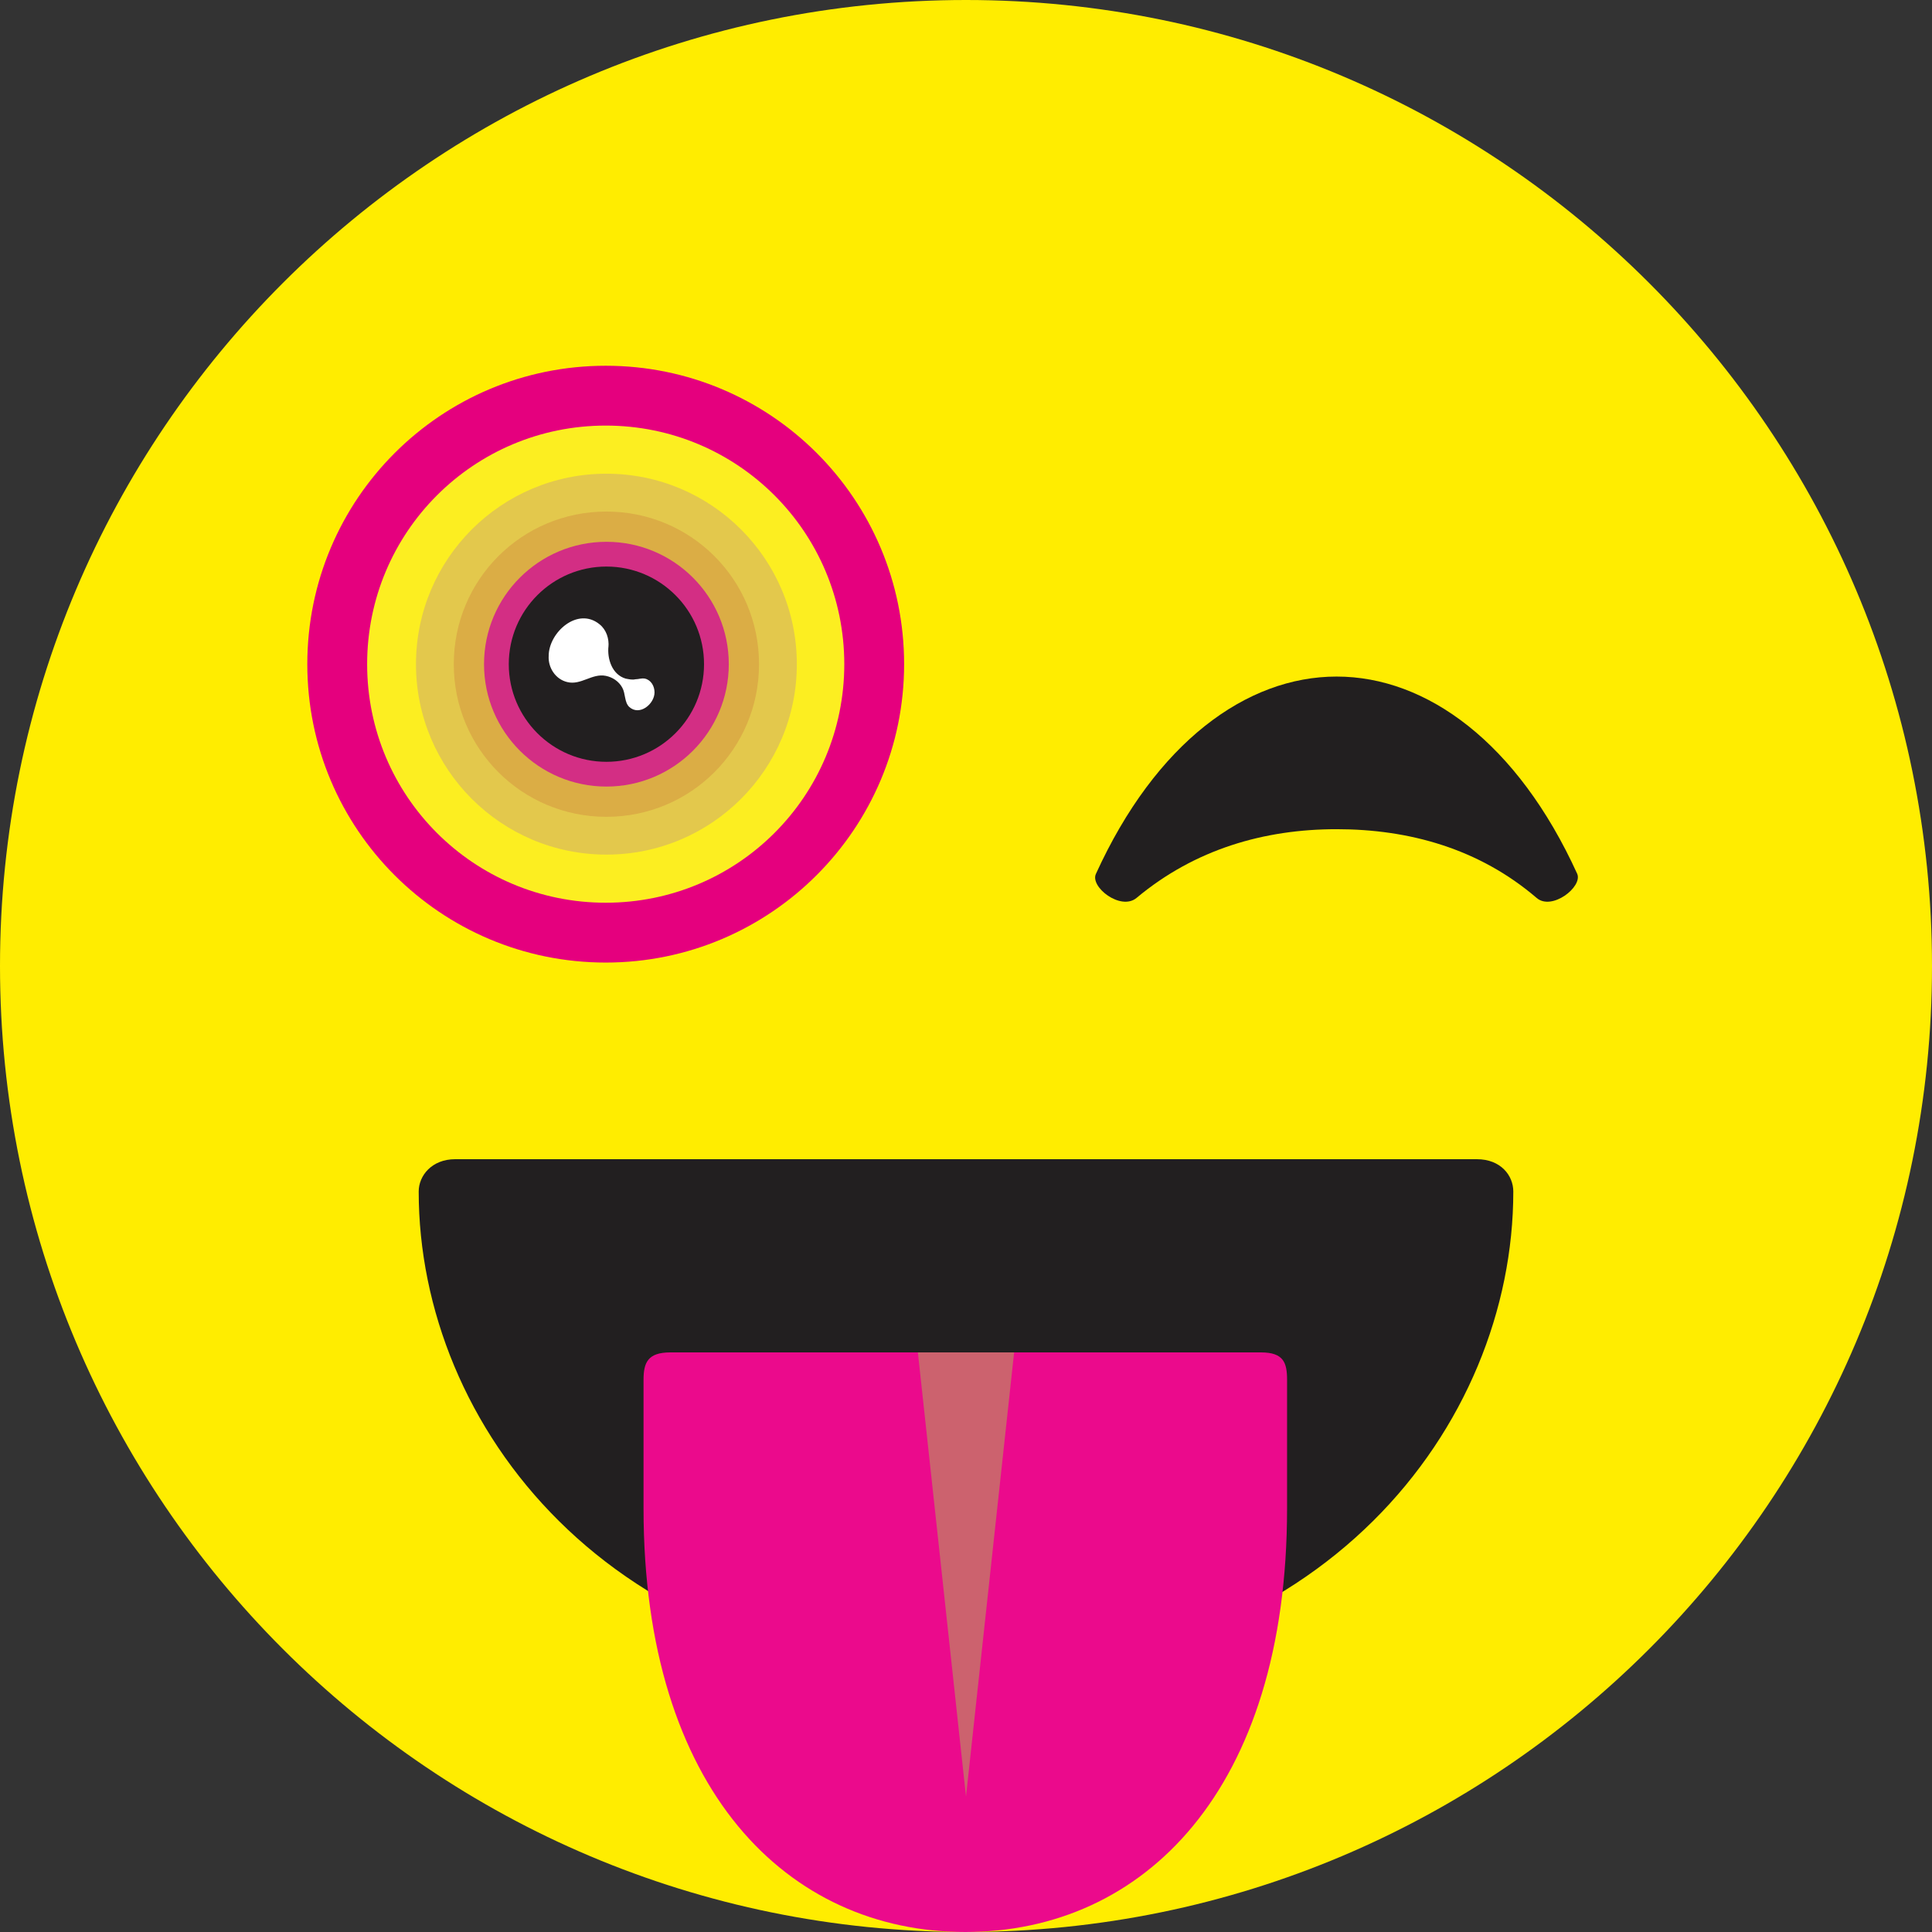 <svg width="32" height="32" viewBox="0 0 32 32" fill="none" xmlns="http://www.w3.org/2000/svg">
<rect x="0" y="0" width="32" height="32" fill="#333333" stroke="none"/>
<g clip-path="url(#clip0_623_857)">
<path d="M16 0C24.837 0 32 7.163 32 16C32 24.837 24.837 32 16 32C7.163 32 0 24.837 0 16C0 7.163 7.163 0 16 0Z" fill="#FFED00"/>
<path d="M26.124 14.474C25.133 12.299 23.63 11.206 22.138 11.206C20.646 11.206 19.143 12.299 18.152 14.474C18.05 14.69 18.562 15.089 18.824 14.873C19.792 14.064 20.942 13.734 22.138 13.734C23.334 13.734 24.495 14.053 25.452 14.873C25.703 15.089 26.215 14.69 26.124 14.474Z" fill="#221F20"/>
<path d="M24.473 19.2H7.539C7.152 19.2 6.935 19.473 6.935 19.735C6.935 23.619 10.112 27.741 16 27.741C21.887 27.741 25.065 23.619 25.065 19.735C25.065 19.473 24.86 19.2 24.461 19.2H24.473Z" fill="#221F20"/>
<path d="M20.897 22.4H11.103C10.727 22.4 10.659 22.571 10.659 22.855V24.985C10.659 29.654 13.05 32 15.989 32C18.938 32 21.318 29.654 21.318 24.985V22.855C21.318 22.571 21.261 22.4 20.885 22.4H20.897Z" fill="#EB0A8C"/>
<path d="M16.797 22.4L16 29.757L15.203 22.4H16.797Z" fill="#CC626E"/>
<path d="M14.975 11.001C14.975 13.722 12.766 15.943 10.033 15.943C7.3 15.943 5.09 13.734 5.09 11.001C5.09 8.268 7.3 6.058 10.033 6.058C12.766 6.058 14.975 8.268 14.975 11.001Z" fill="#E5007E"/>
<path d="M13.984 11.001C13.984 13.187 12.219 14.952 10.033 14.952C7.846 14.952 6.081 13.187 6.081 11.001C6.081 8.814 7.846 7.049 10.033 7.049C12.219 7.049 13.984 8.814 13.984 11.001Z" fill="#FCEE21"/>
<path d="M13.198 11.001C13.198 12.743 11.786 14.155 10.044 14.155C8.302 14.155 6.89 12.743 6.89 11.001C6.89 9.258 8.302 7.846 10.044 7.846C11.786 7.846 13.198 9.258 13.198 11.001Z" fill="#E3C84C"/>
<path d="M12.572 11.001C12.572 12.401 11.445 13.529 10.044 13.529C8.643 13.529 7.516 12.401 7.516 11.001C7.516 9.6 8.643 8.473 10.044 8.473C11.445 8.473 12.572 9.6 12.572 11.001Z" fill="#DBAD45"/>
<path d="M10.044 13.028C11.164 13.028 12.071 12.12 12.071 11.001C12.071 9.881 11.164 8.974 10.044 8.974C8.925 8.974 8.017 9.881 8.017 11.001C8.017 12.12 8.925 13.028 10.044 13.028Z" fill="#D32E84"/>
<path d="M10.044 12.618C10.937 12.618 11.661 11.894 11.661 11.001C11.661 10.108 10.937 9.384 10.044 9.384C9.151 9.384 8.427 10.108 8.427 11.001C8.427 11.894 9.151 12.618 10.044 12.618Z" fill="#221F20"/>
<path d="M10.078 10.705C10.056 10.91 10.135 11.172 10.363 11.24C10.42 11.251 10.477 11.263 10.522 11.251C10.579 11.251 10.625 11.229 10.682 11.24C10.784 11.263 10.841 11.365 10.841 11.468C10.841 11.661 10.591 11.866 10.42 11.707C10.34 11.627 10.363 11.49 10.306 11.388C10.249 11.285 10.147 11.217 10.033 11.194C9.805 11.149 9.623 11.354 9.395 11.297C9.201 11.251 9.076 11.058 9.088 10.864C9.088 10.477 9.566 10.044 9.93 10.34C10.044 10.431 10.09 10.579 10.078 10.716" fill="white"/>
</g>
<defs>
<clipPath id="clip0_623_857">
<rect width="32" height="32" fill="white"/>
</clipPath>
</defs>
</svg>
